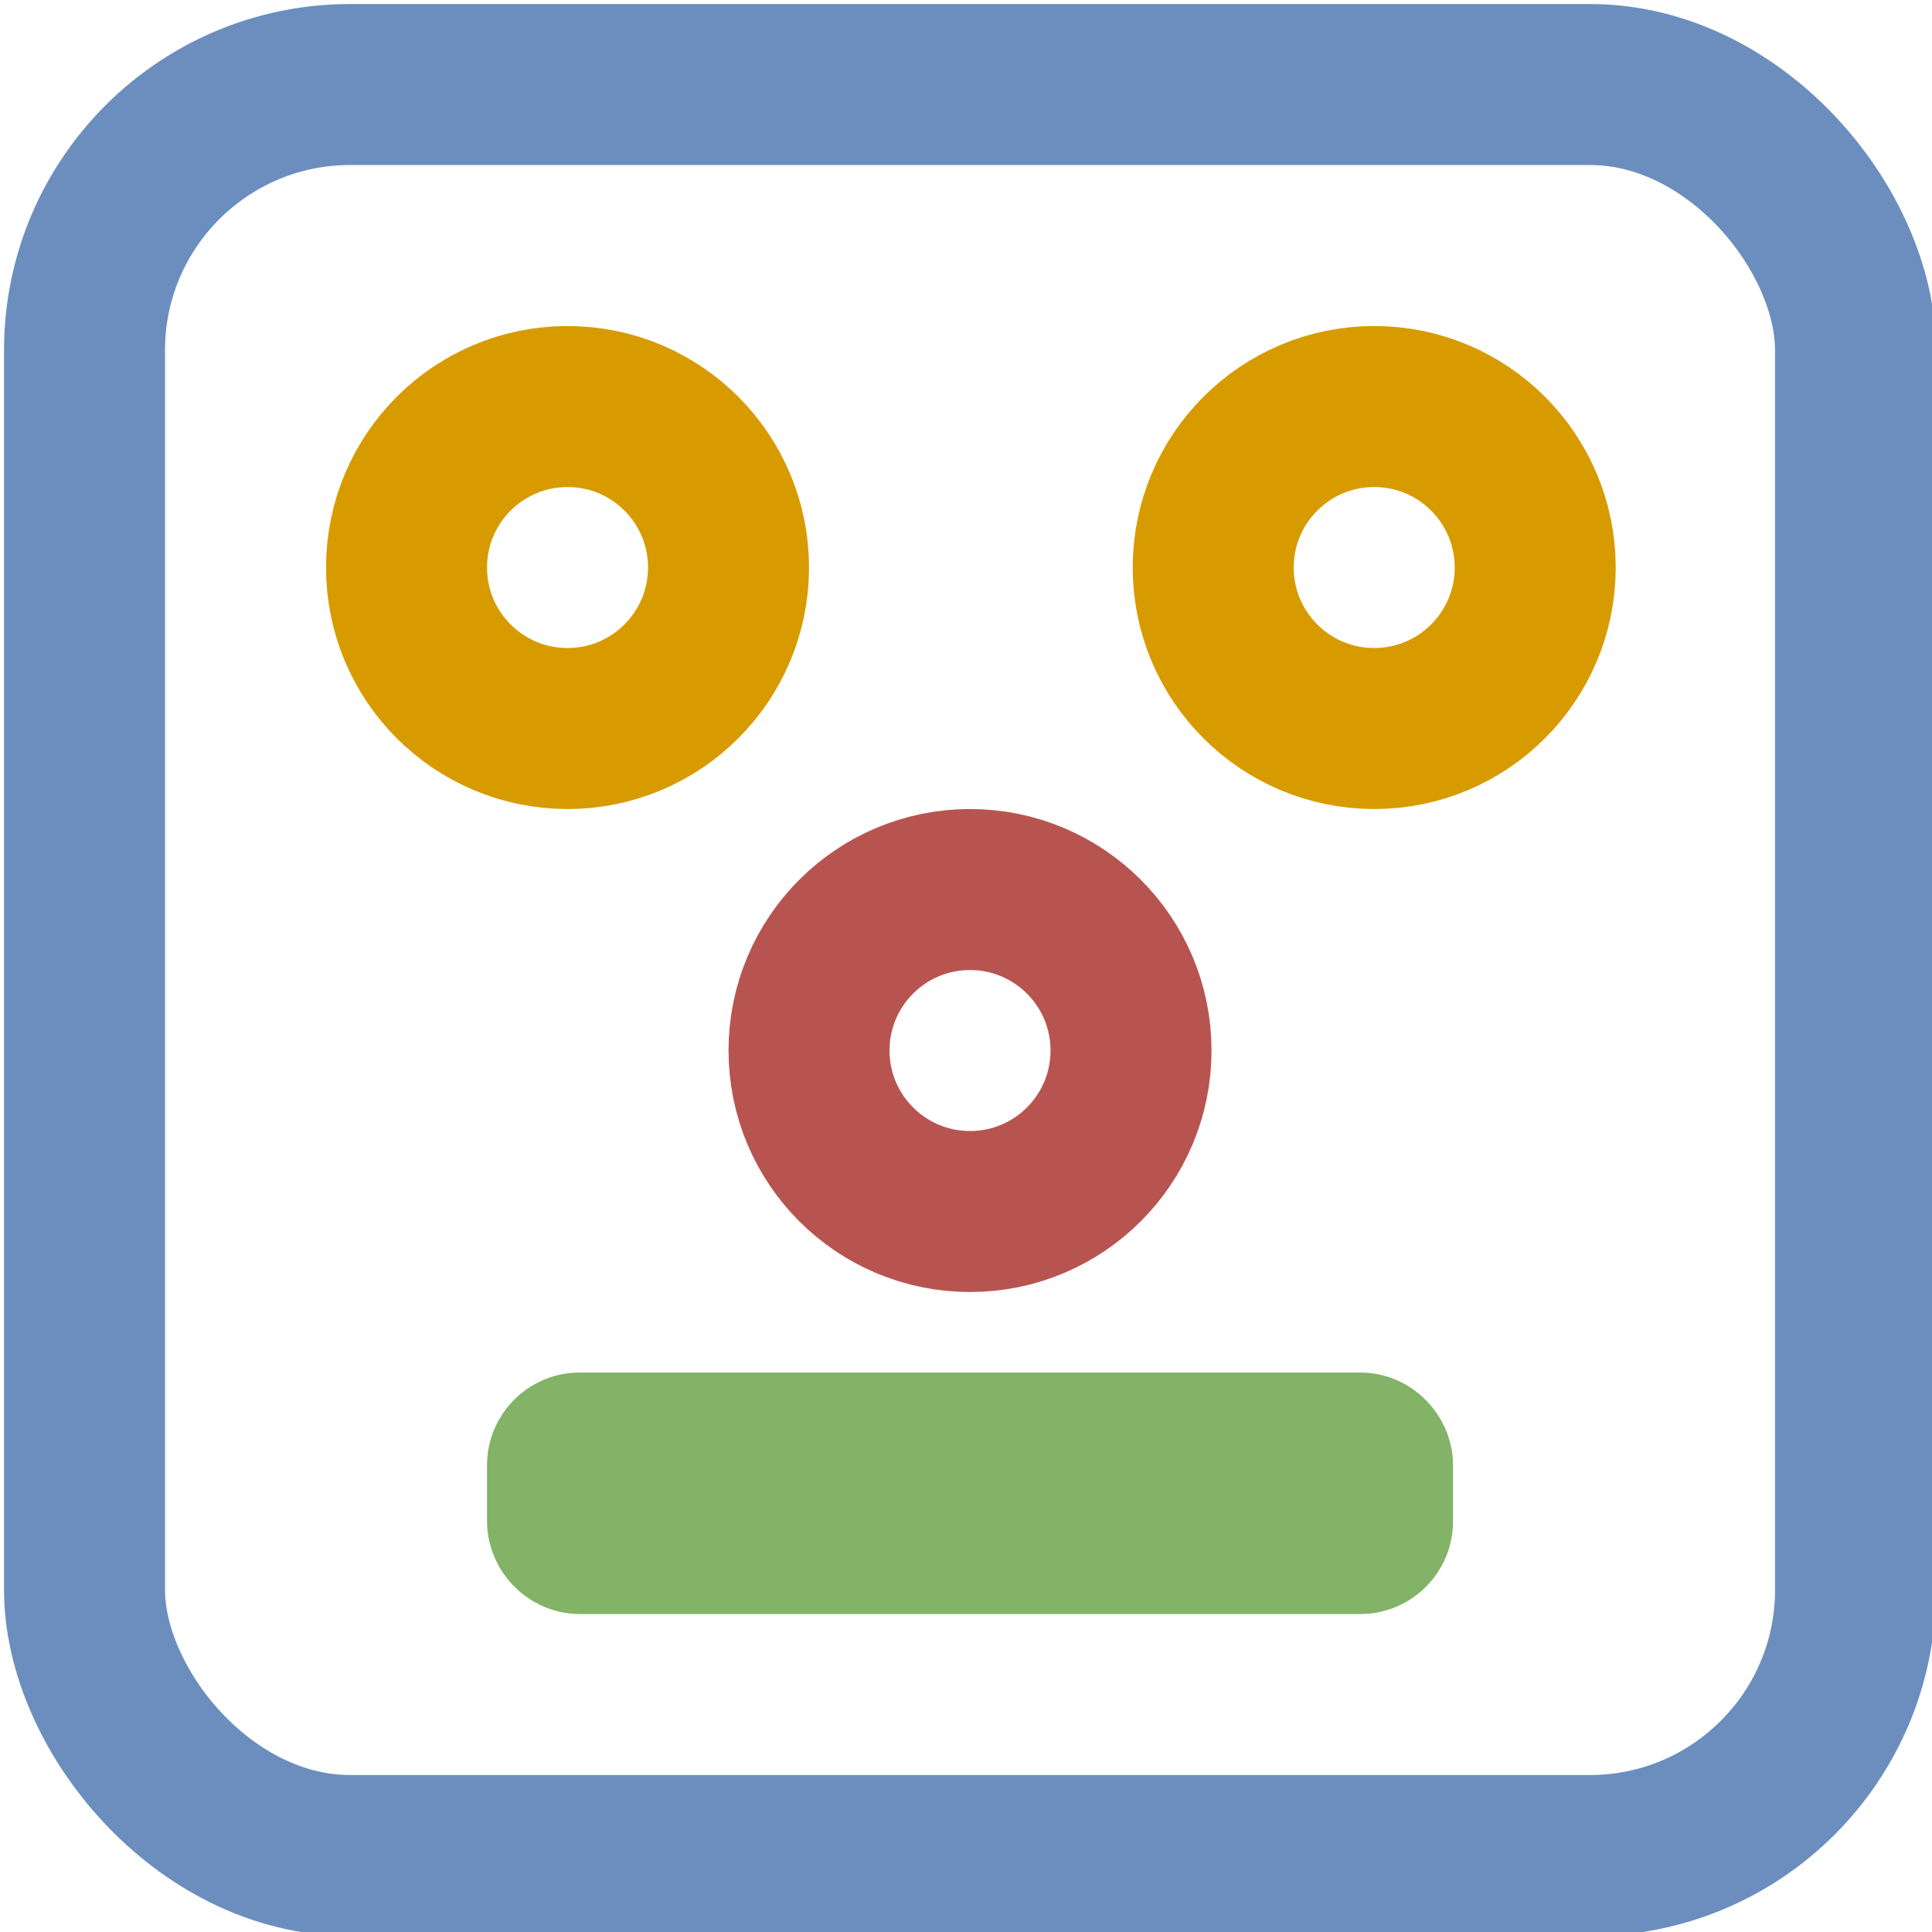 <?xml version="1.0" encoding="UTF-8"?>
<!DOCTYPE svg PUBLIC "-//W3C//DTD SVG 1.1//EN" "http://www.w3.org/Graphics/SVG/1.1/DTD/svg11.dtd">
<svg xmlns="http://www.w3.org/2000/svg" style="background: transparent; background-color: transparent; color-scheme: light;" xmlns:xlink="http://www.w3.org/1999/xlink" version="1.1" width="240px" height="240px" viewBox="-0.5 -0.5 240 240"><defs/><g><g data-cell-id="NF9k1mY3iyYCXo3jQc2i-0"><g data-cell-id="NF9k1mY3iyYCXo3jQc2i-1"><g data-cell-id="xsMo5f6YgQvngms7W98Z-28"/><g data-cell-id="xsMo5f6YgQvngms7W98Z-24"/><g data-cell-id="xsMo5f6YgQvngms7W98Z-4"/><g data-cell-id="xsMo5f6YgQvngms7W98Z-1"/><g data-cell-id="xsMo5f6YgQvngms7W98Z-35"/><g data-cell-id="gdILWg0HjpfTboK8aLEf-6"/><g data-cell-id="1ucIj2XXVd5YwZvBY2KW-2"/><g data-cell-id="1GFzxNXbCizs4CcR1wzy-5"/><g data-cell-id="1GFzxNXbCizs4CcR1wzy-7"/><g data-cell-id="1GFzxNXbCizs4CcR1wzy-8"/><g data-cell-id="1GFzxNXbCizs4CcR1wzy-9"/><g data-cell-id="pT8tyl4QwiSB7rAAU01q-28"/><g data-cell-id="pT8tyl4QwiSB7rAAU01q-31"/><g data-cell-id="pT8tyl4QwiSB7rAAU01q-32"/><g data-cell-id="pT8tyl4QwiSB7rAAU01q-34"/><g data-cell-id="pT8tyl4QwiSB7rAAU01q-29"/><g data-cell-id="pT8tyl4QwiSB7rAAU01q-35"/><g data-cell-id="sdqUsvcRXJTcz-lBxWNY-9"/><g data-cell-id="sdqUsvcRXJTcz-lBxWNY-12"/><g data-cell-id="sdqUsvcRXJTcz-lBxWNY-13"/><g data-cell-id="sdqUsvcRXJTcz-lBxWNY-14"/><g data-cell-id="sdqUsvcRXJTcz-lBxWNY-15"/><g data-cell-id="sdqUsvcRXJTcz-lBxWNY-16"/><g data-cell-id="sdqUsvcRXJTcz-lBxWNY-17"/><g data-cell-id="sdqUsvcRXJTcz-lBxWNY-18"/><g data-cell-id="sdqUsvcRXJTcz-lBxWNY-19"/><g data-cell-id="o7Y-o4Kuzyd33kDohPiM-26"/><g data-cell-id="o7Y-o4Kuzyd33kDohPiM-29"/><g data-cell-id="o7Y-o4Kuzyd33kDohPiM-37"/><g data-cell-id="o7Y-o4Kuzyd33kDohPiM-39"/><g data-cell-id="o7Y-o4Kuzyd33kDohPiM-34"/><g data-cell-id="o7Y-o4Kuzyd33kDohPiM-23"/><g data-cell-id="o7Y-o4Kuzyd33kDohPiM-36"/><g data-cell-id="GCOAPxZRLL0djZ8ywhNp-9"/><g data-cell-id="GCOAPxZRLL0djZ8ywhNp-12"/><g data-cell-id="GCOAPxZRLL0djZ8ywhNp-13"/><g data-cell-id="GCOAPxZRLL0djZ8ywhNp-14"/><g data-cell-id="gOVXuzTWFH4UbHEGN1oK-3"/><g data-cell-id="gOVXuzTWFH4UbHEGN1oK-4"/><g data-cell-id="gOVXuzTWFH4UbHEGN1oK-5"/><g data-cell-id="gOVXuzTWFH4UbHEGN1oK-7"/><g data-cell-id="gOVXuzTWFH4UbHEGN1oK-8"/><g data-cell-id="PhVqkp-SOPO2V3ZUhvaC-0"/><g data-cell-id="PhVqkp-SOPO2V3ZUhvaC-1"/><g data-cell-id="PhVqkp-SOPO2V3ZUhvaC-2"/><g data-cell-id="PhVqkp-SOPO2V3ZUhvaC-3"/><g data-cell-id="PhVqkp-SOPO2V3ZUhvaC-4"/><g data-cell-id="I3XPexVP3wZJ1_yTBL5N-0"/><g data-cell-id="I3XPexVP3wZJ1_yTBL5N-2"/><g data-cell-id="I3XPexVP3wZJ1_yTBL5N-1"/><g data-cell-id="NGZ6J-FwE4aCo7vs9VQ8-0"/><g data-cell-id="NGZ6J-FwE4aCo7vs9VQ8-1"/><g data-cell-id="NGZ6J-FwE4aCo7vs9VQ8-2"/><g data-cell-id="NGZ6J-FwE4aCo7vs9VQ8-3"/><g data-cell-id="iGhZGfNSuCAoaQuGedbS-0"/><g data-cell-id="iGhZGfNSuCAoaQuGedbS-1"/><g data-cell-id="bEDvopu60GnIojDn4g7u-0"/><g data-cell-id="bEDvopu60GnIojDn4g7u-1"/><g data-cell-id="hnF1Cab5vTXMeSkwrW8z-0"/><g data-cell-id="hnF1Cab5vTXMeSkwrW8z-5"/><g data-cell-id="Tcyxgjx4gzt3tAIF2uA0-0"/><g data-cell-id="Tcyxgjx4gzt3tAIF2uA0-2"/><g data-cell-id="Tcyxgjx4gzt3tAIF2uA0-3"/><g data-cell-id="yntE4c9zfKPzRsy1iGxp-0"/><g data-cell-id="yntE4c9zfKPzRsy1iGxp-3"/><g data-cell-id="yntE4c9zfKPzRsy1iGxp-4"/><g data-cell-id="vrnq_dPI37iCadD2DdXO-0"/><g data-cell-id="vrnq_dPI37iCadD2DdXO-1"/><g data-cell-id="vrnq_dPI37iCadD2DdXO-2"/><g data-cell-id="XzzDE0vcF91Kq5_a1W6B-0"/><g data-cell-id="XzzDE0vcF91Kq5_a1W6B-3"/><g data-cell-id="XzzDE0vcF91Kq5_a1W6B-8"/><g data-cell-id="yGhTEA5Ou5TrbIUjuJAO-0"/><g data-cell-id="yGhTEA5Ou5TrbIUjuJAO-1"/><g data-cell-id="yGhTEA5Ou5TrbIUjuJAO-2"/><g data-cell-id="MYX7BCYyAXJgrew6_gOD-0"/><g data-cell-id="MYX7BCYyAXJgrew6_gOD-1"/><g data-cell-id="MYX7BCYyAXJgrew6_gOD-2"/><g data-cell-id="MYX7BCYyAXJgrew6_gOD-7"/><g data-cell-id="MYX7BCYyAXJgrew6_gOD-8"/><g data-cell-id="B8tSV6vqNoiar9kjgKxB-0"/><g data-cell-id="B8tSV6vqNoiar9kjgKxB-1"/><g data-cell-id="B8tSV6vqNoiar9kjgKxB-2"/><g data-cell-id="B8tSV6vqNoiar9kjgKxB-3"/><g data-cell-id="B8tSV6vqNoiar9kjgKxB-4"/><g data-cell-id="B8tSV6vqNoiar9kjgKxB-5"/><g data-cell-id="B8tSV6vqNoiar9kjgKxB-6"/><g data-cell-id="B8tSV6vqNoiar9kjgKxB-7"/><g data-cell-id="B8tSV6vqNoiar9kjgKxB-8"/><g data-cell-id="B8tSV6vqNoiar9kjgKxB-9"/><g data-cell-id="B8tSV6vqNoiar9kjgKxB-10"/><g data-cell-id="B8tSV6vqNoiar9kjgKxB-11"/><g data-cell-id="B8tSV6vqNoiar9kjgKxB-12"/><g data-cell-id="B8tSV6vqNoiar9kjgKxB-13"/><g data-cell-id="VcU9ee_4zPGOhz3J3Ytc-1"/><g data-cell-id="OH29dP59k59REhnxPK7R-0"/><g data-cell-id="OH29dP59k59REhnxPK7R-1"/><g data-cell-id="OH29dP59k59REhnxPK7R-2"/><g data-cell-id="OH29dP59k59REhnxPK7R-3"/><g data-cell-id="RGA9rNbl9e_PvAnVOsSg-0"/><g data-cell-id="RGA9rNbl9e_PvAnVOsSg-1"/><g data-cell-id="RGA9rNbl9e_PvAnVOsSg-2"/><g data-cell-id="RGA9rNbl9e_PvAnVOsSg-3"/><g data-cell-id="RGA9rNbl9e_PvAnVOsSg-4"/><g data-cell-id="RGA9rNbl9e_PvAnVOsSg-5"/><g data-cell-id="RGA9rNbl9e_PvAnVOsSg-6"/><g data-cell-id="RGA9rNbl9e_PvAnVOsSg-7"/><g data-cell-id="RGA9rNbl9e_PvAnVOsSg-8"/><g data-cell-id="RGA9rNbl9e_PvAnVOsSg-9"/><g data-cell-id="RGA9rNbl9e_PvAnVOsSg-10"/><g data-cell-id="RGA9rNbl9e_PvAnVOsSg-11"/><g data-cell-id="RGA9rNbl9e_PvAnVOsSg-12"/><g data-cell-id="RGA9rNbl9e_PvAnVOsSg-13"/><g data-cell-id="RGA9rNbl9e_PvAnVOsSg-14"/><g data-cell-id="RGA9rNbl9e_PvAnVOsSg-15"/><g data-cell-id="RGA9rNbl9e_PvAnVOsSg-16"/><g data-cell-id="RGA9rNbl9e_PvAnVOsSg-17"/><g data-cell-id="RGA9rNbl9e_PvAnVOsSg-18"/><g data-cell-id="RGA9rNbl9e_PvAnVOsSg-19"/><g data-cell-id="RGA9rNbl9e_PvAnVOsSg-20"/><g data-cell-id="RGA9rNbl9e_PvAnVOsSg-21"/><g data-cell-id="RGA9rNbl9e_PvAnVOsSg-22"/><g data-cell-id="RGA9rNbl9e_PvAnVOsSg-23"/><g data-cell-id="B9Eq6ftR9QfaqnFWSeK9-0"/><g data-cell-id="B9Eq6ftR9QfaqnFWSeK9-1"/><g data-cell-id="B9Eq6ftR9QfaqnFWSeK9-2"/><g data-cell-id="B9Eq6ftR9QfaqnFWSeK9-3"/><g data-cell-id="B9Eq6ftR9QfaqnFWSeK9-4"/><g data-cell-id="B9Eq6ftR9QfaqnFWSeK9-5"/><g data-cell-id="B9Eq6ftR9QfaqnFWSeK9-6"/><g data-cell-id="L4Xe0-ePf8gR1PONAcv2-0"/><g data-cell-id="L4Xe0-ePf8gR1PONAcv2-1"/><g data-cell-id="L4Xe0-ePf8gR1PONAcv2-2"/><g data-cell-id="L4Xe0-ePf8gR1PONAcv2-5"/><g data-cell-id="L4Xe0-ePf8gR1PONAcv2-7"/><g data-cell-id="L4Xe0-ePf8gR1PONAcv2-8"/><g data-cell-id="fIDPTGTe776PGLMGbR7i-0"/><g data-cell-id="fIDPTGTe776PGLMGbR7i-1"/><g data-cell-id="fIDPTGTe776PGLMGbR7i-2"/><g data-cell-id="fIDPTGTe776PGLMGbR7i-3"/><g data-cell-id="fIDPTGTe776PGLMGbR7i-4"/><g data-cell-id="fIDPTGTe776PGLMGbR7i-5"/><g data-cell-id="fIDPTGTe776PGLMGbR7i-6"/><g data-cell-id="HygK8uUedASXSlVkCqrn-0"/><g data-cell-id="HygK8uUedASXSlVkCqrn-1"/><g data-cell-id="HygK8uUedASXSlVkCqrn-2"/><g data-cell-id="cgdwz8RwUsk5G0dAOkmc-0"/><g data-cell-id="cgdwz8RwUsk5G0dAOkmc-1"/><g data-cell-id="cgdwz8RwUsk5G0dAOkmc-2"/><g data-cell-id="cgdwz8RwUsk5G0dAOkmc-3"/><g data-cell-id="cgdwz8RwUsk5G0dAOkmc-4"/><g data-cell-id="i2lGG8C2CfipLanu6T0h-0"/><g data-cell-id="i2lGG8C2CfipLanu6T0h-1"/><g data-cell-id="FpmtNRurbGZtu6P2WquL-0"/><g data-cell-id="FpmtNRurbGZtu6P2WquL-1"/><g data-cell-id="FpmtNRurbGZtu6P2WquL-2"/><g data-cell-id="FpmtNRurbGZtu6P2WquL-3"/><g data-cell-id="vZParMJPZqMT58v2BeQd-5"/><g data-cell-id="vZParMJPZqMT58v2BeQd-6"/><g data-cell-id="vZParMJPZqMT58v2BeQd-7"/><g data-cell-id="vZParMJPZqMT58v2BeQd-8"/><g data-cell-id="vZParMJPZqMT58v2BeQd-9"/><g data-cell-id="jSW1ylsA2rqef5PtxLXe-20"/><g data-cell-id="n8v7DHyHCFvca7elFVtL-0"/><g data-cell-id="n8v7DHyHCFvca7elFVtL-1"/><g data-cell-id="n8v7DHyHCFvca7elFVtL-2"/><g data-cell-id="n8v7DHyHCFvca7elFVtL-3"/><g data-cell-id="n8v7DHyHCFvca7elFVtL-4"/><g data-cell-id="n8v7DHyHCFvca7elFVtL-5"/><g data-cell-id="n8v7DHyHCFvca7elFVtL-6"/><g data-cell-id="n8v7DHyHCFvca7elFVtL-7"/><g data-cell-id="jSW1ylsA2rqef5PtxLXe-10"/><g data-cell-id="jSW1ylsA2rqef5PtxLXe-8"/><g data-cell-id="NNvg-ZsaKviXnTR4H-xu-0"/><g data-cell-id="NNvg-ZsaKviXnTR4H-xu-1"/><g data-cell-id="NNvg-ZsaKviXnTR4H-xu-2"/><g data-cell-id="NNvg-ZsaKviXnTR4H-xu-3"/><g data-cell-id="NNvg-ZsaKviXnTR4H-xu-4"/><g data-cell-id="NNvg-ZsaKviXnTR4H-xu-5"/><g data-cell-id="NNvg-ZsaKviXnTR4H-xu-6"/><g data-cell-id="NNvg-ZsaKviXnTR4H-xu-7"/><g data-cell-id="NNvg-ZsaKviXnTR4H-xu-8"/><g data-cell-id="NNvg-ZsaKviXnTR4H-xu-9"/><g data-cell-id="s6BcmlramRGpSZsoMrIo-0"/><g data-cell-id="s6BcmlramRGpSZsoMrIo-1"/><g data-cell-id="s6BcmlramRGpSZsoMrIo-2"/><g data-cell-id="Vyev_ERHJEJJieTyw3K0-0"/><g data-cell-id="Vyev_ERHJEJJieTyw3K0-4"/><g data-cell-id="Vyev_ERHJEJJieTyw3K0-1"/><g data-cell-id="Vyev_ERHJEJJieTyw3K0-2"/><g data-cell-id="Vyev_ERHJEJJieTyw3K0-3"/><g data-cell-id="jkgnsAOeC9qH2uoGXta5-0"/><g data-cell-id="jkgnsAOeC9qH2uoGXta5-1"/><g data-cell-id="jkgnsAOeC9qH2uoGXta5-2"/><g data-cell-id="jkgnsAOeC9qH2uoGXta5-3"/><g data-cell-id="jkgnsAOeC9qH2uoGXta5-4"/><g data-cell-id="2RnAyMDZ0MPX2VXIJSj8-0"/><g data-cell-id="2RnAyMDZ0MPX2VXIJSj8-1"/><g data-cell-id="2RnAyMDZ0MPX2VXIJSj8-2"/><g data-cell-id="2RnAyMDZ0MPX2VXIJSj8-3"/><g data-cell-id="2RnAyMDZ0MPX2VXIJSj8-4"/><g data-cell-id="2RnAyMDZ0MPX2VXIJSj8-5"/><g data-cell-id="2RnAyMDZ0MPX2VXIJSj8-6"/><g data-cell-id="2RnAyMDZ0MPX2VXIJSj8-7"/><g data-cell-id="2RnAyMDZ0MPX2VXIJSj8-8"/><g data-cell-id="2RnAyMDZ0MPX2VXIJSj8-9"/><g data-cell-id="2RnAyMDZ0MPX2VXIJSj8-10"/><g data-cell-id="2RnAyMDZ0MPX2VXIJSj8-11"/><g data-cell-id="BbkwNT0_uZBlZ_R-YIR8-0"/><g data-cell-id="BbkwNT0_uZBlZ_R-YIR8-1"/><g data-cell-id="BbkwNT0_uZBlZ_R-YIR8-2"/><g data-cell-id="BbkwNT0_uZBlZ_R-YIR8-3"/><g data-cell-id="G15A0oi_rYBGLeOVXF7y-1"/><g data-cell-id="G15A0oi_rYBGLeOVXF7y-3"/><g data-cell-id="G15A0oi_rYBGLeOVXF7y-4"/><g data-cell-id="G15A0oi_rYBGLeOVXF7y-5"/><g data-cell-id="G15A0oi_rYBGLeOVXF7y-6"/><g data-cell-id="G15A0oi_rYBGLeOVXF7y-7"/><g data-cell-id="G15A0oi_rYBGLeOVXF7y-8"/><g data-cell-id="G15A0oi_rYBGLeOVXF7y-10"/><g data-cell-id="G15A0oi_rYBGLeOVXF7y-11"/><g data-cell-id="G15A0oi_rYBGLeOVXF7y-12"/><g data-cell-id="G15A0oi_rYBGLeOVXF7y-14"/><g data-cell-id="G15A0oi_rYBGLeOVXF7y-16"/><g data-cell-id="oAngXC4zP1Sk_-eKOQFp-0"/><g data-cell-id="oAngXC4zP1Sk_-eKOQFp-1"/><g data-cell-id="oAngXC4zP1Sk_-eKOQFp-2"/><g data-cell-id="oAngXC4zP1Sk_-eKOQFp-5"/><g data-cell-id="h8_1Xu9Yag9dyUVAr8eE-1"/><g data-cell-id="h8_1Xu9Yag9dyUVAr8eE-2"/><g data-cell-id="h8_1Xu9Yag9dyUVAr8eE-3"/><g data-cell-id="h8_1Xu9Yag9dyUVAr8eE-4"/><g data-cell-id="h8_1Xu9Yag9dyUVAr8eE-5"/><g data-cell-id="h8_1Xu9Yag9dyUVAr8eE-6"/><g data-cell-id="h8_1Xu9Yag9dyUVAr8eE-7"/><g data-cell-id="JKvpSZYhhabk8yuqQgmG-0"/><g data-cell-id="JKvpSZYhhabk8yuqQgmG-1"/><g data-cell-id="JKvpSZYhhabk8yuqQgmG-2"/><g data-cell-id="JKvpSZYhhabk8yuqQgmG-3"/><g data-cell-id="JKvpSZYhhabk8yuqQgmG-4"/><g data-cell-id="O0tisWfpD3WSC2QZsgef-0"/><g data-cell-id="O0tisWfpD3WSC2QZsgef-1"/><g data-cell-id="O0tisWfpD3WSC2QZsgef-2"/><g data-cell-id="1ucIj2XXVd5YwZvBY2KW-1"/><g data-cell-id="1ucIj2XXVd5YwZvBY2KW-0"/><g data-cell-id="Ao57q_B99EVGdONFEVPT-5"/><g data-cell-id="Ao57q_B99EVGdONFEVPT-6"/><g data-cell-id="Ao57q_B99EVGdONFEVPT-9"/><g data-cell-id="Ao57q_B99EVGdONFEVPT-10"/><g data-cell-id="Ao57q_B99EVGdONFEVPT-12"/><g data-cell-id="X864Ql42PUl5qehSpNTZ-0"/><g data-cell-id="X864Ql42PUl5qehSpNTZ-2"/><g data-cell-id="X864Ql42PUl5qehSpNTZ-4"/><g data-cell-id="X864Ql42PUl5qehSpNTZ-6"/><g data-cell-id="X864Ql42PUl5qehSpNTZ-8"/><g data-cell-id="X864Ql42PUl5qehSpNTZ-9"/><g data-cell-id="X864Ql42PUl5qehSpNTZ-10"/><g data-cell-id="X864Ql42PUl5qehSpNTZ-12"/><g data-cell-id="X864Ql42PUl5qehSpNTZ-13"/><g data-cell-id="X864Ql42PUl5qehSpNTZ-14"/><g data-cell-id="X864Ql42PUl5qehSpNTZ-15"/><g data-cell-id="X864Ql42PUl5qehSpNTZ-16"/><g data-cell-id="X864Ql42PUl5qehSpNTZ-18"/><g data-cell-id="X864Ql42PUl5qehSpNTZ-19"/><g data-cell-id="X864Ql42PUl5qehSpNTZ-20"/><g data-cell-id="X864Ql42PUl5qehSpNTZ-21"/><g data-cell-id="X864Ql42PUl5qehSpNTZ-22"/><g data-cell-id="X864Ql42PUl5qehSpNTZ-24"/><g data-cell-id="X864Ql42PUl5qehSpNTZ-25"/><g data-cell-id="X864Ql42PUl5qehSpNTZ-26"/><g data-cell-id="X864Ql42PUl5qehSpNTZ-27"/><g data-cell-id="X864Ql42PUl5qehSpNTZ-28"/><g data-cell-id="X864Ql42PUl5qehSpNTZ-30"/><g data-cell-id="X864Ql42PUl5qehSpNTZ-31"/><g data-cell-id="X864Ql42PUl5qehSpNTZ-5"/><g data-cell-id="X864Ql42PUl5qehSpNTZ-7"/><g data-cell-id="X864Ql42PUl5qehSpNTZ-1"/><g data-cell-id="X864Ql42PUl5qehSpNTZ-3"/><g data-cell-id="X864Ql42PUl5qehSpNTZ-36"/><g data-cell-id="G7MvfM4jKiIkvGQNJMrm-0"/><g data-cell-id="G7MvfM4jKiIkvGQNJMrm-1"/><g data-cell-id="G7MvfM4jKiIkvGQNJMrm-2"/><g data-cell-id="MJO58Foml1B5oqTWrKiA-0"/><g data-cell-id="MJO58Foml1B5oqTWrKiA-7"/><g data-cell-id="MJO58Foml1B5oqTWrKiA-8"/><g data-cell-id="MJO58Foml1B5oqTWrKiA-13"/><g data-cell-id="MJO58Foml1B5oqTWrKiA-14"/><g data-cell-id="MJO58Foml1B5oqTWrKiA-17"/><g data-cell-id="MJO58Foml1B5oqTWrKiA-18"/><g data-cell-id="MJO58Foml1B5oqTWrKiA-19"/><g data-cell-id="gdILWg0HjpfTboK8aLEf-0"/><g data-cell-id="gdILWg0HjpfTboK8aLEf-1"/><g data-cell-id="gdILWg0HjpfTboK8aLEf-3"/><g data-cell-id="gdILWg0HjpfTboK8aLEf-4"/><g data-cell-id="gdILWg0HjpfTboK8aLEf-5"/><g data-cell-id="G22Mck7wCgABj1FUpj-1-1"/><g data-cell-id="uXqfmzzjFlRNPHsvVgGB-0"><g data-cell-id="ZmL8kscZT0dtlD9B6v6Y-3"/><g data-cell-id="ZmL8kscZT0dtlD9B6v6Y-2"/></g><g data-cell-id="uXqfmzzjFlRNPHsvVgGB-1"><g data-cell-id="NF9k1mY3iyYCXo3jQc2i-2"/><g data-cell-id="NF9k1mY3iyYCXo3jQc2i-9"/><g data-cell-id="NF9k1mY3iyYCXo3jQc2i-10"/><g data-cell-id="NF9k1mY3iyYCXo3jQc2i-3"/><g data-cell-id="NF9k1mY3iyYCXo3jQc2i-11"/><g data-cell-id="NF9k1mY3iyYCXo3jQc2i-23"/><g data-cell-id="NF9k1mY3iyYCXo3jQc2i-4"/><g data-cell-id="NF9k1mY3iyYCXo3jQc2i-13"/><g data-cell-id="NF9k1mY3iyYCXo3jQc2i-24"/><g data-cell-id="NF9k1mY3iyYCXo3jQc2i-5"/><g data-cell-id="NF9k1mY3iyYCXo3jQc2i-14"/><g data-cell-id="NF9k1mY3iyYCXo3jQc2i-6"/><g data-cell-id="NF9k1mY3iyYCXo3jQc2i-15"/><g data-cell-id="NF9k1mY3iyYCXo3jQc2i-7"/><g data-cell-id="NF9k1mY3iyYCXo3jQc2i-8"/></g><g data-cell-id="uXqfmzzjFlRNPHsvVgGB-2"><g data-cell-id="dabeKLaPpcfqxRwoQ0Fx-18"/><g data-cell-id="dabeKLaPpcfqxRwoQ0Fx-0"/><g data-cell-id="dabeKLaPpcfqxRwoQ0Fx-1"/><g data-cell-id="dabeKLaPpcfqxRwoQ0Fx-2"/><g data-cell-id="dabeKLaPpcfqxRwoQ0Fx-3"/><g data-cell-id="dabeKLaPpcfqxRwoQ0Fx-4"/><g data-cell-id="dabeKLaPpcfqxRwoQ0Fx-20"/><g data-cell-id="dabeKLaPpcfqxRwoQ0Fx-5"/><g data-cell-id="dabeKLaPpcfqxRwoQ0Fx-6"/><g data-cell-id="dabeKLaPpcfqxRwoQ0Fx-22"/><g data-cell-id="dabeKLaPpcfqxRwoQ0Fx-7"/><g data-cell-id="dabeKLaPpcfqxRwoQ0Fx-8"/><g data-cell-id="dabeKLaPpcfqxRwoQ0Fx-21"/><g data-cell-id="dabeKLaPpcfqxRwoQ0Fx-9"/><g data-cell-id="dabeKLaPpcfqxRwoQ0Fx-10"/><g data-cell-id="dabeKLaPpcfqxRwoQ0Fx-11"/><g data-cell-id="dabeKLaPpcfqxRwoQ0Fx-12"/><g data-cell-id="dabeKLaPpcfqxRwoQ0Fx-19"/><g data-cell-id="dabeKLaPpcfqxRwoQ0Fx-23"/><g data-cell-id="dabeKLaPpcfqxRwoQ0Fx-13"/><g data-cell-id="dabeKLaPpcfqxRwoQ0Fx-14"/><g data-cell-id="dabeKLaPpcfqxRwoQ0Fx-15"/><g data-cell-id="dabeKLaPpcfqxRwoQ0Fx-16"/><g data-cell-id="dabeKLaPpcfqxRwoQ0Fx-17"/></g><g data-cell-id="uXqfmzzjFlRNPHsvVgGB-3"><g data-cell-id="VWgY6ut5TJTm2e7TFFJi-4"/><g data-cell-id="VWgY6ut5TJTm2e7TFFJi-5"/><g data-cell-id="VWgY6ut5TJTm2e7TFFJi-9"/><g data-cell-id="VWgY6ut5TJTm2e7TFFJi-10"/><g data-cell-id="VWgY6ut5TJTm2e7TFFJi-11"/><g data-cell-id="VWgY6ut5TJTm2e7TFFJi-12"/><g data-cell-id="VWgY6ut5TJTm2e7TFFJi-13"/><g data-cell-id="VWgY6ut5TJTm2e7TFFJi-14"/><g data-cell-id="VWgY6ut5TJTm2e7TFFJi-18"/><g data-cell-id="VWgY6ut5TJTm2e7TFFJi-19"/><g data-cell-id="VWgY6ut5TJTm2e7TFFJi-20"/><g data-cell-id="VWgY6ut5TJTm2e7TFFJi-21"/></g><g data-cell-id="uXqfmzzjFlRNPHsvVgGB-4"><g data-cell-id="mIK-NVi1SOvccDGi8Gv4-0"/><g data-cell-id="mIK-NVi1SOvccDGi8Gv4-1"/><g data-cell-id="mIK-NVi1SOvccDGi8Gv4-2"/><g data-cell-id="mIK-NVi1SOvccDGi8Gv4-3"/><g data-cell-id="mIK-NVi1SOvccDGi8Gv4-4"/></g><g data-cell-id="kS7PmXC5T2ja1iRuuvv4-1"/><g data-cell-id="kS7PmXC5T2ja1iRuuvv4-2"/><g data-cell-id="kS7PmXC5T2ja1iRuuvv4-3"/><g data-cell-id="kS7PmXC5T2ja1iRuuvv4-10"/><g data-cell-id="kS7PmXC5T2ja1iRuuvv4-11"/><g data-cell-id="kS7PmXC5T2ja1iRuuvv4-12"/><g data-cell-id="kS7PmXC5T2ja1iRuuvv4-13"/><g data-cell-id="kS7PmXC5T2ja1iRuuvv4-9"/><g data-cell-id="kS7PmXC5T2ja1iRuuvv4-14"/><g data-cell-id="kS7PmXC5T2ja1iRuuvv4-15"/><g data-cell-id="xsMo5f6YgQvngms7W98Z-0"/><g data-cell-id="xsMo5f6YgQvngms7W98Z-21"/><g data-cell-id="xsMo5f6YgQvngms7W98Z-27"/><g data-cell-id="xsMo5f6YgQvngms7W98Z-32"/><g data-cell-id="xsMo5f6YgQvngms7W98Z-33"/><g data-cell-id="xsMo5f6YgQvngms7W98Z-34"/><g data-cell-id="xsMo5f6YgQvngms7W98Z-37"/><g data-cell-id="HdSTzWS_-k6pngjOjuyx-1"/><g data-cell-id="HdSTzWS_-k6pngjOjuyx-2"/><g data-cell-id="HdSTzWS_-k6pngjOjuyx-3"/><g data-cell-id="HdSTzWS_-k6pngjOjuyx-4"/><g data-cell-id="HdSTzWS_-k6pngjOjuyx-5"/><g data-cell-id="HdSTzWS_-k6pngjOjuyx-6"/><g data-cell-id="HdSTzWS_-k6pngjOjuyx-8"/><g data-cell-id="HdSTzWS_-k6pngjOjuyx-10"/><g data-cell-id="HdSTzWS_-k6pngjOjuyx-11"/><g data-cell-id="qcAikYEV0qNvpxqqtg3m-0"><g><rect x="10" y="10" width="220" height="220" rx="33" ry="33" fill="none" stroke="#6c8ebf" stroke-width="20" pointer-events="all" style="stroke: rgb(108, 142, 191);"/></g></g><g data-cell-id="qcAikYEV0qNvpxqqtg3m-1"><g><ellipse cx="70" cy="70" rx="20" ry="20" fill="none" stroke="#d79b00" stroke-width="20" pointer-events="all" style="stroke: rgb(215, 155, 0);"/></g></g><g data-cell-id="qcAikYEV0qNvpxqqtg3m-2"><g><ellipse cx="170.21" cy="70" rx="20" ry="20" fill="none" stroke="#d79b00" stroke-width="20" pointer-events="all" style="stroke: rgb(215, 155, 0);"/></g></g><g data-cell-id="qcAikYEV0qNvpxqqtg3m-9"><g><rect x="70" y="180" width="100" height="10" rx="1.5" ry="1.5" fill="none" stroke="#82b366" stroke-width="20" pointer-events="all" style="stroke: rgb(130, 179, 102);"/></g></g><g data-cell-id="qcAikYEV0qNvpxqqtg3m-12"><g><ellipse cx="120" cy="130" rx="20" ry="20" fill="none" stroke="#b85450" stroke-width="20" pointer-events="all" style="stroke: rgb(184, 84, 80);"/></g></g><g data-cell-id="WDkihKm2UICUI8gTvcBe-11"><g data-cell-id="B8tSV6vqNoiar9kjgKxB-15"/><g data-cell-id="WDkihKm2UICUI8gTvcBe-8"/></g></g></g></g></svg>